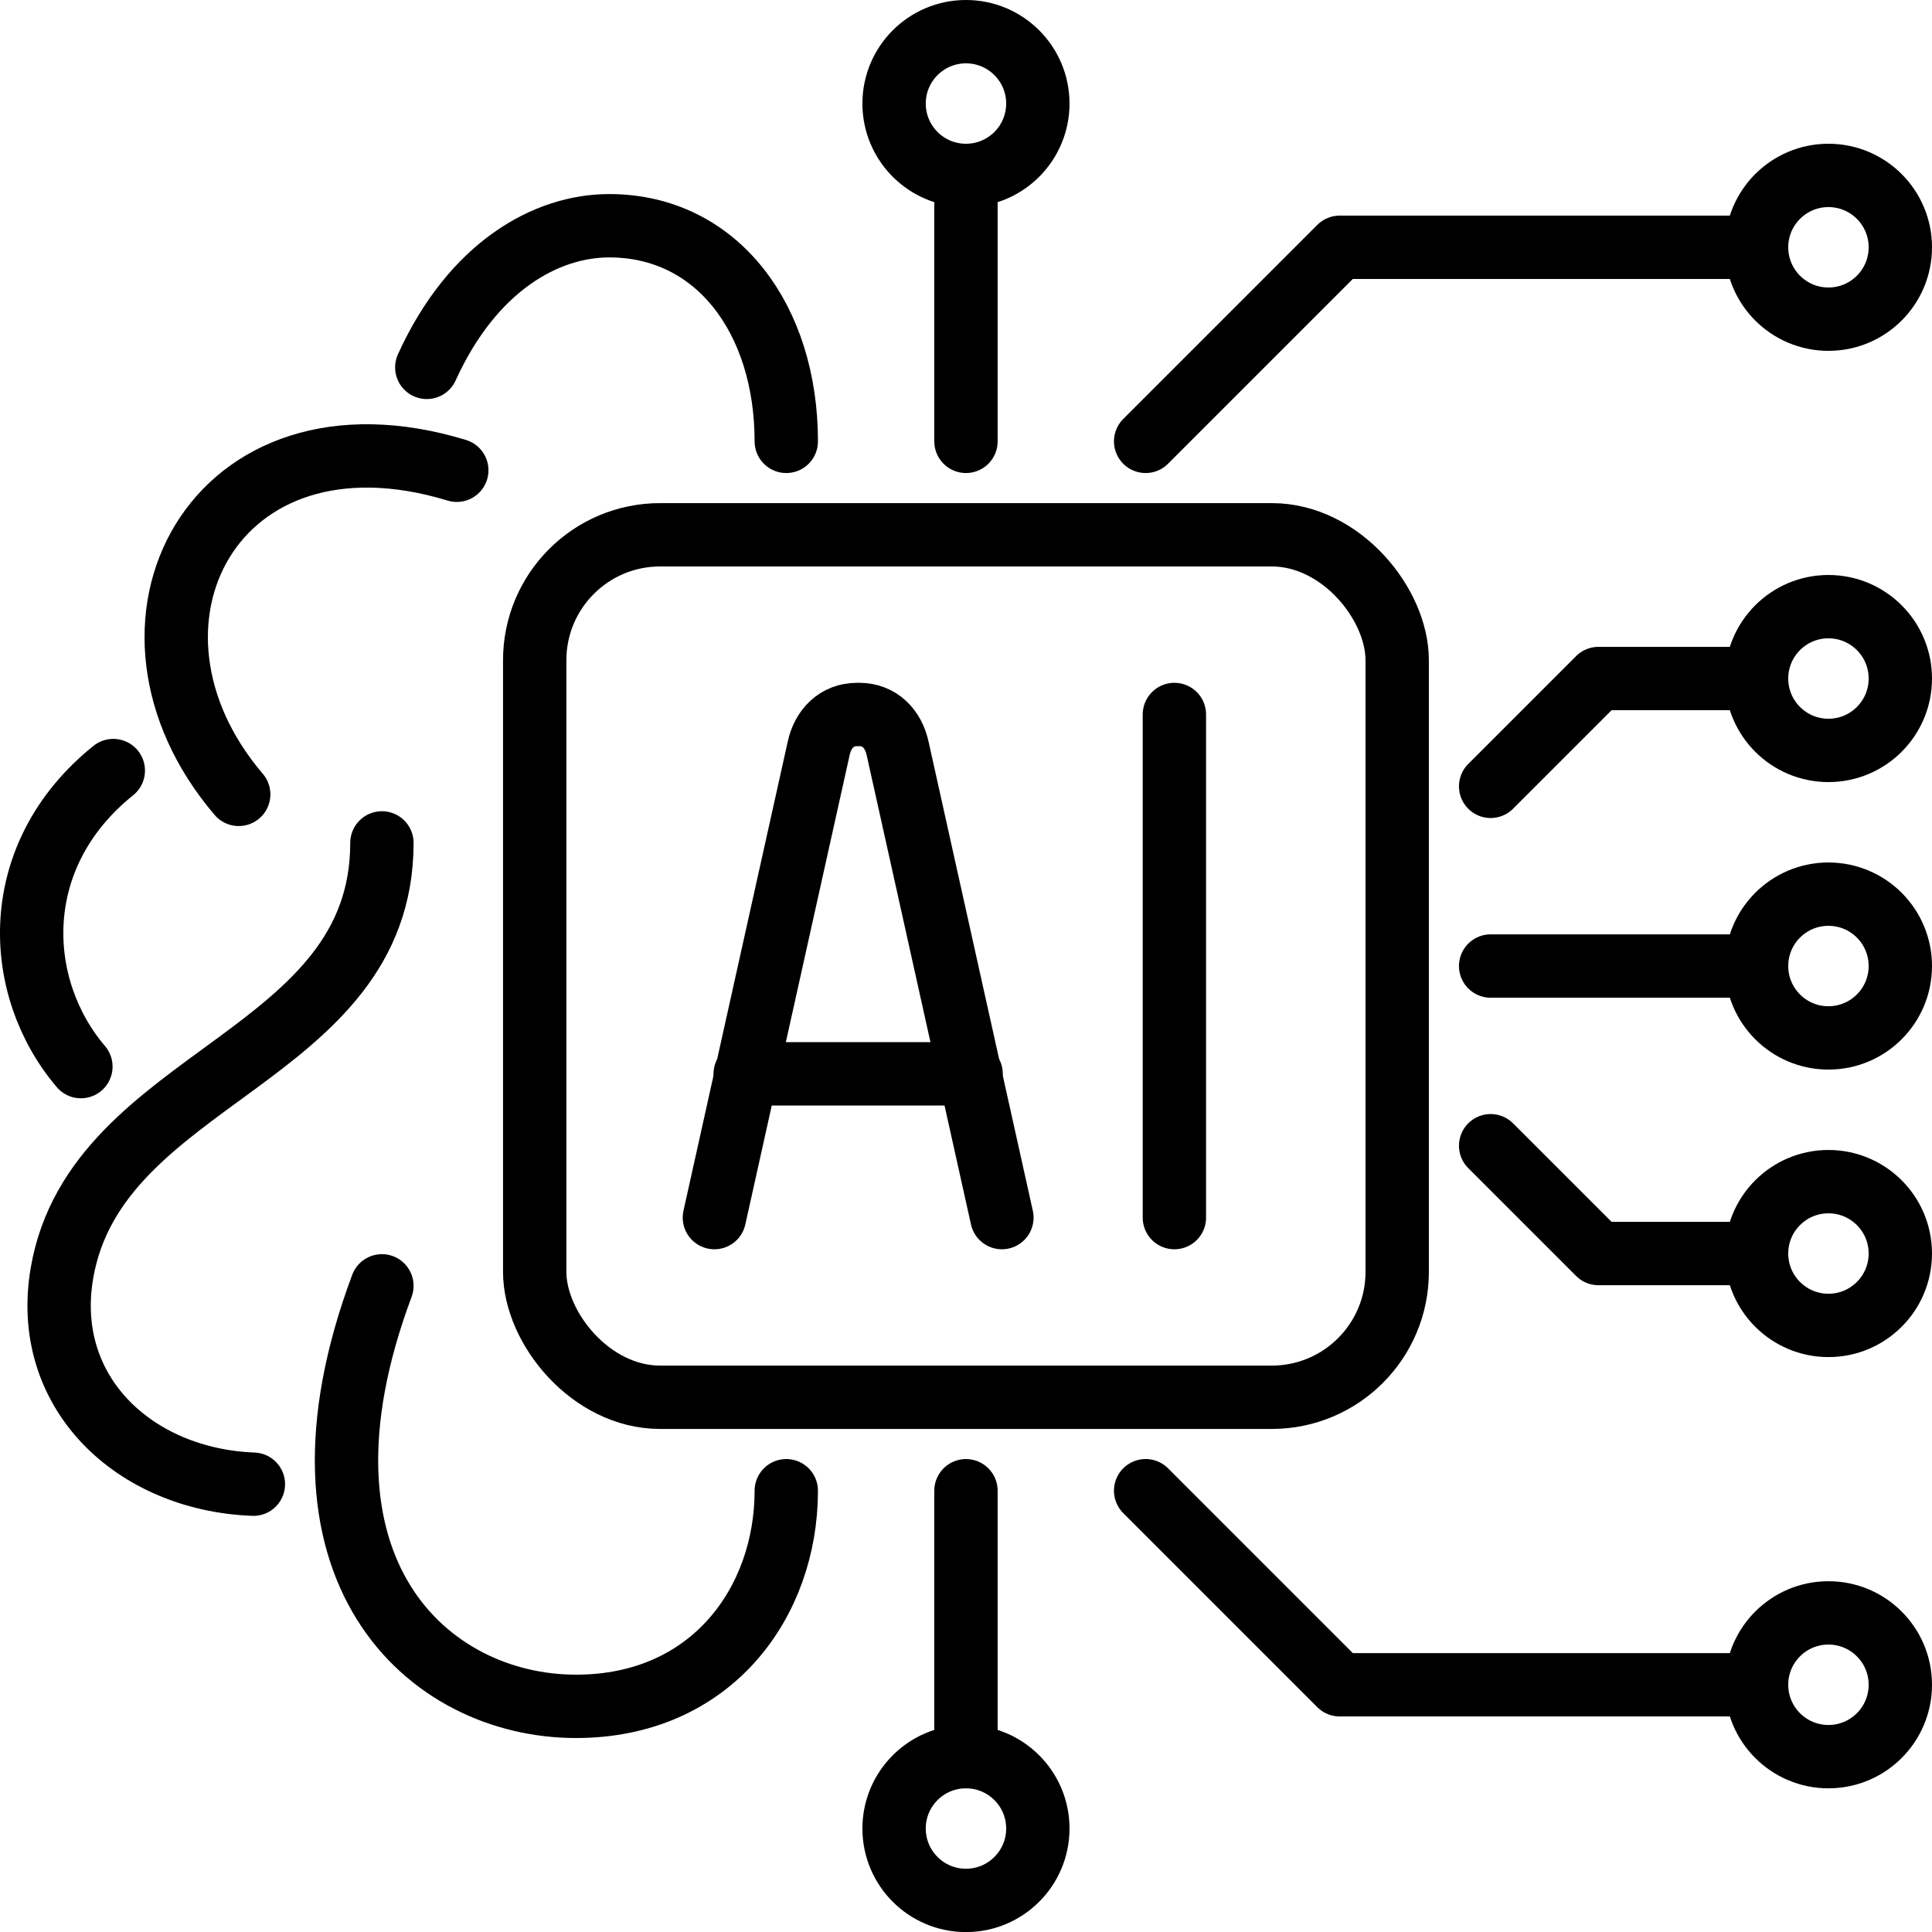 <?xml version="1.0" encoding="UTF-8"?><svg id="Layer_1" xmlns="http://www.w3.org/2000/svg" width="114.368" height="114.372" viewBox="0 0 114.368 114.372"><defs><style>.cls-1{fill:none;stroke:#000;stroke-linecap:round;stroke-linejoin:round;stroke-width:3.75px;}</style></defs><circle class="cls-1" cx="108.238" cy="57.186" r="4.255"/><line class="cls-1" x1="103.983" y1="57.186" x2="88.241" y2="57.186"/><circle class="cls-1" cx="57.182" cy="6.13" r="4.255"/><line class="cls-1" x1="57.182" y1="10.384" x2="57.182" y2="26.127"/><circle class="cls-1" cx="57.182" cy="108.243" r="4.255"/><line class="cls-1" x1="57.182" y1="103.988" x2="57.182" y2="88.246"/><circle class="cls-1" cx="108.238" cy="40.167" r="4.255"/><polyline class="cls-1" points="88.241 46.549 94.623 40.167 103.983 40.167"/><circle class="cls-1" cx="108.238" cy="74.205" r="4.255"/><polyline class="cls-1" points="88.241 67.823 94.623 74.205 103.983 74.205"/><circle class="cls-1" cx="108.238" cy="99.733" r="4.255"/><polyline class="cls-1" points="67.818 88.245 79.306 99.733 103.983 99.733"/><circle class="cls-1" cx="108.238" cy="14.639" r="4.255"/><polyline class="cls-1" points="67.818 26.127 79.306 14.639 103.983 14.639"/><rect class="cls-1" x="31.653" y="31.658" width="51.056" height="51.056" rx="7.423" ry="7.423"/><path class="cls-1" d="M42.29,72.078l6.171-27.765c.252-1.177,1.071-2.018,2.275-2.018h.127c1.204,0,2.023.841,2.275,2.018l6.171,27.765"/><line class="cls-1" x1="44.114" y1="63.568" x2="57.486" y2="63.568"/><line class="cls-1" x1="69.52" y1="42.295" x2="69.52" y2="72.078"/><path class="cls-1" d="M46.545,26.127c0-7.233-4.099-12.764-10.481-12.764-3.708,0-8.07,2.381-10.8,8.385"/><path class="cls-1" d="M46.545,88.246c0,6.595-4.419,12.764-12.449,12.764-8.775,0-17.763-8.102-11.488-24.893"/><path class="cls-1" d="M22.608,49.897c0,12.817-16.879,13.7-18.933,25.424-1.241,7.084,4.265,12.269,11.325,12.538"/><path class="cls-1" d="M27.04,27.838c-14.395-4.389-21.451,9.173-12.909,19.186"/><path class="cls-1" d="M6.707,45.615c-6.278,5.045-5.91,12.839-1.918,17.525"/></svg>